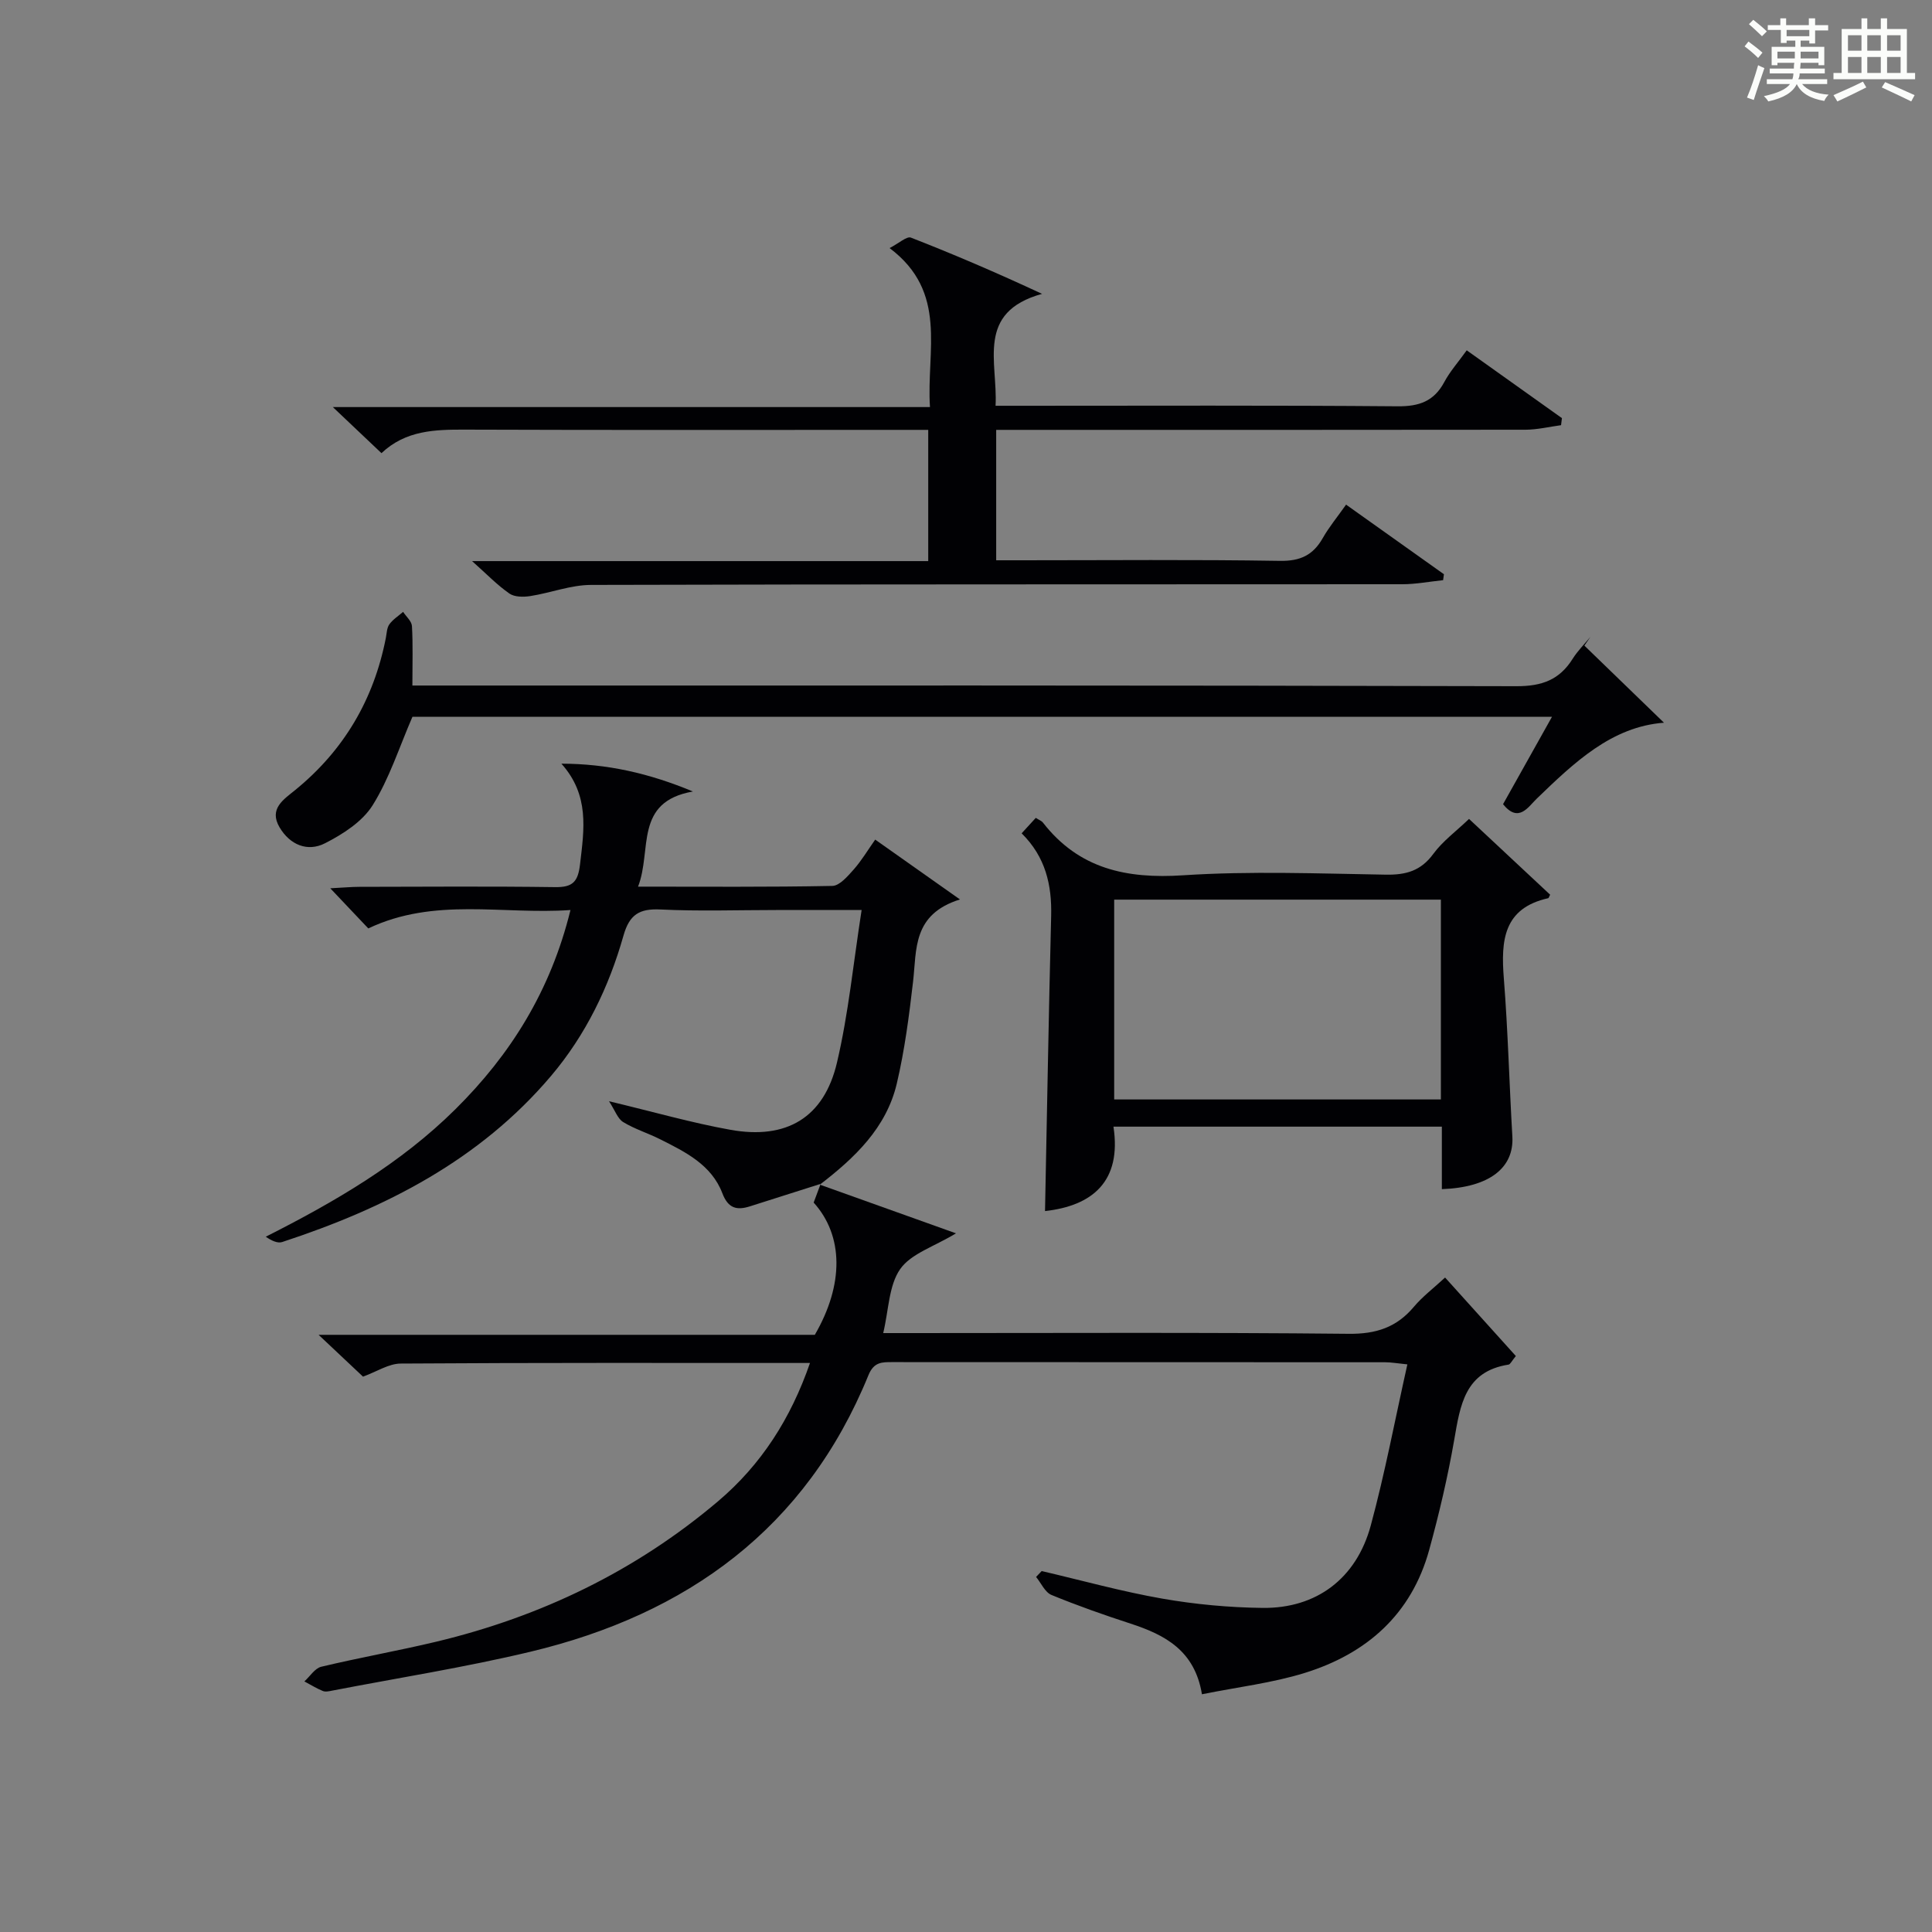 <?xml version="1.0" encoding="utf-8"?>
<svg version="1.1" id="漢_ZDIC_典" xmlns="http://www.w3.org/2000/svg" xmlns:xlink="http://www.w3.org/1999/xlink" x="0px" y="0px"
	 viewBox="0 0 400 400" style="enable-background:new 0 0 400 400;" xml:space="preserve">
<rect x="0" y="0" width="400" height="400" fill="#808080" stroke="none"/>
<style type="text/css">
	.st1{fill:#010104;}
	.st0{fill:#fbfcfa;}
</style>
<g>
	<path class="st0" d="M361.2,9.6l0.8-1c0.9,0.7,1.9,1.4,2.9,2.3L364,12C363,11,362,10.2,361.2,9.6z M361.7,20.2
		c0.9-2.1,1.6-4.3,2.3-6.7c0.4,0.2,0.8,0.4,1.3,0.6c-0.7,2.1-1.5,4.3-2.2,6.6L361.7,20.2z M362.1,5l0.9-0.9c1,0.8,2,1.6,2.8,2.4
		l-1,1C363.9,6.6,363,5.8,362.1,5z M374.6,3.8h1.2v1.4h2.7v1.1h-2.7v2.7h-1.2V8.4h-1.8v1.3h4.9v3.8h-1.2v-0.5h-3.7
		c0,0.4-0.1,0.9-0.1,1.2h5.1v1h-5.2c0,0.5-0.1,0.9-0.3,1.2h6v1h-5.2c1.1,1.3,2.9,2,5.5,2.2c-0.4,0.4-0.7,0.8-0.9,1.3
		c-2.9-0.5-4.8-1.6-5.7-3.5H372c-0.8,1.7-2.7,2.9-5.9,3.6c-0.2-0.4-0.6-0.8-0.9-1.1c2.8-0.6,4.6-1.4,5.4-2.5h-4.8v-1h5.3
		c0.1-0.3,0.2-0.7,0.2-1.2h-4.9v-1h5c0-0.4,0-0.8,0.1-1.2H368v0.5h-1.2V9.7h4.9V8.4h-1.8v0.5h-1.2V6.2H366V5.2h2.6V3.8h1.2v1.4h4.7
		V3.8z M368,12.1h3.6c0-0.4,0-0.9,0-1.4H368V12.1z M369.9,7.5h4.7V6.2h-4.7V7.5z M376.5,10.7h-3.7c0,0.5,0,1,0,1.4h3.7V10.7z"/>
	<path class="st0" d="M385.3,3.8h1.3V6h2.8V3.8h1.3V6h4.1v9.1h1.7v1.3h-16.9v-1.3h1.7V6h4.1V3.8z M385.7,16.9l0.7,1.2
		c-1.8,0.9-3.8,1.9-6,2.9c-0.2-0.4-0.5-0.8-0.8-1.3C381.9,18.7,383.9,17.8,385.7,16.9z M382.6,10.5h2.8V7.3h-2.8V10.5z M382.6,15.1
		h2.8v-3.3h-2.8V15.1z M386.6,10.5h2.8V7.3h-2.8V10.5z M386.6,15.1h2.8v-3.3h-2.8V15.1z M390.3,17c2.1,0.9,4.1,1.8,6.1,2.7l-0.7,1.3
		c-2.2-1.1-4.2-2-6.1-2.9L390.3,17z M393.5,7.3h-2.8v3.2h2.8V7.3z M390.7,15.1h2.8v-3.3h-2.8V15.1z"/>
	
	<path class="st1" d="M169.74,245.27c9.16,3.27,18.31,6.55,28.19,10.08c-4.57,2.77-9.31,4.2-11.55,7.39c-2.37,3.39-2.37,8.44-3.52,13.26
		c2.28,0,4.09,0,5.9,0c30.16,0,60.31-0.16,90.47,0.15c5.67,0.06,9.9-1.32,13.49-5.58c1.79-2.13,4.07-3.85,6.47-6.07
		c5.1,5.66,9.9,10.98,14.65,16.25c-0.88,1.07-1.15,1.73-1.52,1.78c-9.04,1.41-9.99,8.38-11.24,15.58
		c-1.33,7.66-3.12,15.28-5.18,22.78c-3.67,13.34-12.94,21.49-25.76,25.47c-6.74,2.09-13.86,2.92-21.29,4.42
		c-1.49-9.06-7.65-12.3-14.76-14.62c-5.52-1.8-11.02-3.73-16.39-5.94c-1.35-0.56-2.14-2.45-3.19-3.73c0.39-0.41,0.77-0.81,1.16-1.22
		c8.32,1.94,16.58,4.24,24.98,5.71c6.83,1.19,13.82,1.84,20.76,1.92c11.13,0.13,19.41-6.07,22.39-17.05
		c2.94-10.85,5.02-21.93,7.58-33.37c-2.11-0.21-3.36-0.44-4.6-0.44c-33.99-0.02-67.98-0.01-101.96-0.03c-2.2,0-3.88-0.07-5.02,2.71
		c-12.94,31.72-37.53,49.5-70,57.26c-13.53,3.23-27.31,5.4-40.99,8.04c-0.65,0.13-1.42,0.31-1.98,0.08
		c-1.32-0.54-2.54-1.31-3.81-1.98c1.16-1.05,2.17-2.72,3.5-3.04c7.9-1.89,15.92-3.3,23.83-5.19c21.67-5.19,41.28-14.64,58.33-29.08
		c8.94-7.58,15.04-17.11,19.02-28.62c-28.56,0-56.65-0.07-84.75,0.12c-2.48,0.02-4.96,1.68-7.79,2.71c-2.71-2.55-5.58-5.25-9.2-8.66
		c34.98,0,69,0,102.74,0c6.07-10.45,5.94-20.53-0.24-27.38c0.45-1.21,0.94-2.52,1.43-3.83L169.74,245.27z"/>
	<path class="st1" d="M278.69,104.48c7.09,5.05,13.67,9.73,20.26,14.41c-0.06,0.41-0.12,0.82-0.17,1.23c-2.82,0.29-5.64,0.84-8.46,0.84
		c-55.98,0.05-111.97-0.02-167.95,0.14c-4.19,0.01-8.36,1.65-12.57,2.31c-1.41,0.22-3.27,0.22-4.33-0.52
		c-2.53-1.76-4.71-4.03-7.73-6.72c31.92,0,62.97,0,94.44,0c0-9.14,0-17.84,0-27.17c-1.82,0-3.59,0-5.36,0
		c-30.16,0-60.32,0.06-90.47-0.05c-6.26-0.02-12.33,0.11-17.37,4.87c-3.28-3.1-6.27-5.94-10.07-9.54c41.66,0,82.33,0,123.63,0
		c-0.78-11.68,3.82-23.76-8.36-32.92c1.97-1.01,3.56-2.51,4.43-2.16c8.9,3.47,17.68,7.24,27.14,11.64
		c-13.78,3.81-9.14,14.12-9.63,23.17c2.16,0,3.95,0,5.74,0c25.83,0,51.65-0.11,77.48,0.11c4.48,0.04,7.55-1.03,9.69-5.03
		c1.16-2.17,2.85-4.07,4.64-6.56c6.67,4.75,13.19,9.4,19.71,14.04c-0.06,0.49-0.12,0.97-0.18,1.46c-2.45,0.33-4.91,0.93-7.36,0.94
		C281.16,89.02,246.51,89,211.85,89c-1.79,0-3.59,0-5.6,0c0,9.08,0,17.67,0,27c1.75,0,3.5,0,5.26,0c17.83,0,35.66-0.17,53.48,0.12
		c4.22,0.07,6.86-1.18,8.87-4.71C275.16,109.12,276.87,107.06,278.69,104.48z"/>
	<path class="st1" d="M169.9,245.11c-4.87,1.55-9.73,3.09-14.6,4.64c-2.75,0.88-4.54,0.45-5.74-2.69c-2.24-5.89-7.63-8.55-12.87-11.18
		c-2.52-1.27-5.28-2.11-7.67-3.57c-1.14-0.7-1.67-2.38-2.93-4.31c9.33,2.23,17.15,4.48,25.12,5.91c11.65,2.1,19.4-2.52,22.08-13.93
		c2.37-10.07,3.37-20.47,5.1-31.57c-6.76,0-12.2,0-17.64,0c-8,0-16.01,0.28-23.98-0.11c-4.4-0.22-6.45,1.04-7.69,5.42
		c-3.01,10.64-7.81,20.56-14.99,29.04c-14.8,17.47-34.36,27.4-55.67,34.39c-0.96,0.31-2.22-0.29-3.4-1.1
		c14.36-7.25,27.93-15.17,39.24-26.37c11.42-11.31,19.73-24.5,23.85-41.27c-14.14,0.99-28.1-2.71-41.86,3.81
		c-2.21-2.33-4.67-4.93-7.87-8.31c2.63-0.13,4.35-0.3,6.07-0.3c13.49-0.02,26.99-0.13,40.48,0.06c3.64,0.05,4.74-1.09,5.16-4.73
		c0.85-7.24,1.99-14.3-3.86-20.83c9.42,0.01,18.14,1.97,27.23,5.76c-12.27,2.15-8.42,12.17-11.36,19.7c13.98,0,27.1,0.11,40.22-0.15
		c1.51-0.03,3.18-2,4.42-3.39c1.63-1.84,2.91-4,4.46-6.2c5.62,3.97,10.95,7.73,17.55,12.39c-9.87,3.09-8.94,10.35-9.71,17.02
		c-0.82,7.08-1.74,14.19-3.37,21.11c-2.17,9.18-8.72,15.38-15.93,20.92C169.74,245.27,169.9,245.11,169.9,245.11z"/>
	<path class="st1" d="M298.52,246.2c0-4.5,0-8.6,0-12.94c-22.74,0-45.01,0-67.99,0c1.73,11.35-4.37,16.39-14.17,17.48
		c0.41-20.3,0.76-40.7,1.27-61.09c0.16-6.44-1.16-12.23-6.11-17.12c1.03-1.12,1.98-2.17,2.93-3.2c0.66,0.43,1.19,0.61,1.48,0.98
		c7.45,9.58,17.29,11.68,29.01,10.91c13.93-0.91,27.98-0.36,41.97-0.13c4.16,0.07,7.26-0.77,9.84-4.3c1.93-2.63,4.69-4.65,7.4-7.24
		c5.54,5.17,11.2,10.46,16.79,15.69c-0.24,0.45-0.29,0.69-0.39,0.72c-9.31,2.07-9.81,8.79-9.2,16.57
		c0.86,10.91,1.13,21.87,1.77,32.8C313.47,241.77,308.4,245.84,298.52,246.2z M230.68,227.63c22.77,0,45.14,0,67.64,0
		c0-13.95,0-27.53,0-41.37c-22.64,0-45,0-67.64,0C230.68,200.1,230.68,213.68,230.68,227.63z"/>
	<path class="st1" d="M328.03,133.67c5.53,5.36,11.05,10.71,16.48,15.96c-10.83,0.81-18.59,8.24-26.37,15.75c-1.76,1.7-3.74,5.09-6.95,1.12
		c3.25-5.8,6.54-11.68,10.13-18.09c-79.31,0-157.98,0-235.93,0c-2.77,6.39-4.79,12.8-8.24,18.31c-2.12,3.39-6.15,5.98-9.86,7.87
		c-3.6,1.84-7.26,0.35-9.41-3.3c-2.27-3.85,0.86-5.78,3.25-7.73c10.08-8.22,16.25-18.73,18.75-31.45c0.19-0.97,0.2-2.11,0.74-2.86
		c0.73-1.01,1.88-1.73,2.84-2.57c0.64,0.98,1.77,1.93,1.83,2.95c0.22,3.81,0.09,7.64,0.09,12.3c2,0,4.07,0,6.15,0
		c74.15,0,148.3-0.06,222.46,0.14c5.26,0.01,8.88-1.32,11.61-5.67c1.03-1.64,2.44-3.04,3.68-4.55
		C328.86,132.46,328.45,133.07,328.03,133.67z"/>
	
</g>
</svg>
